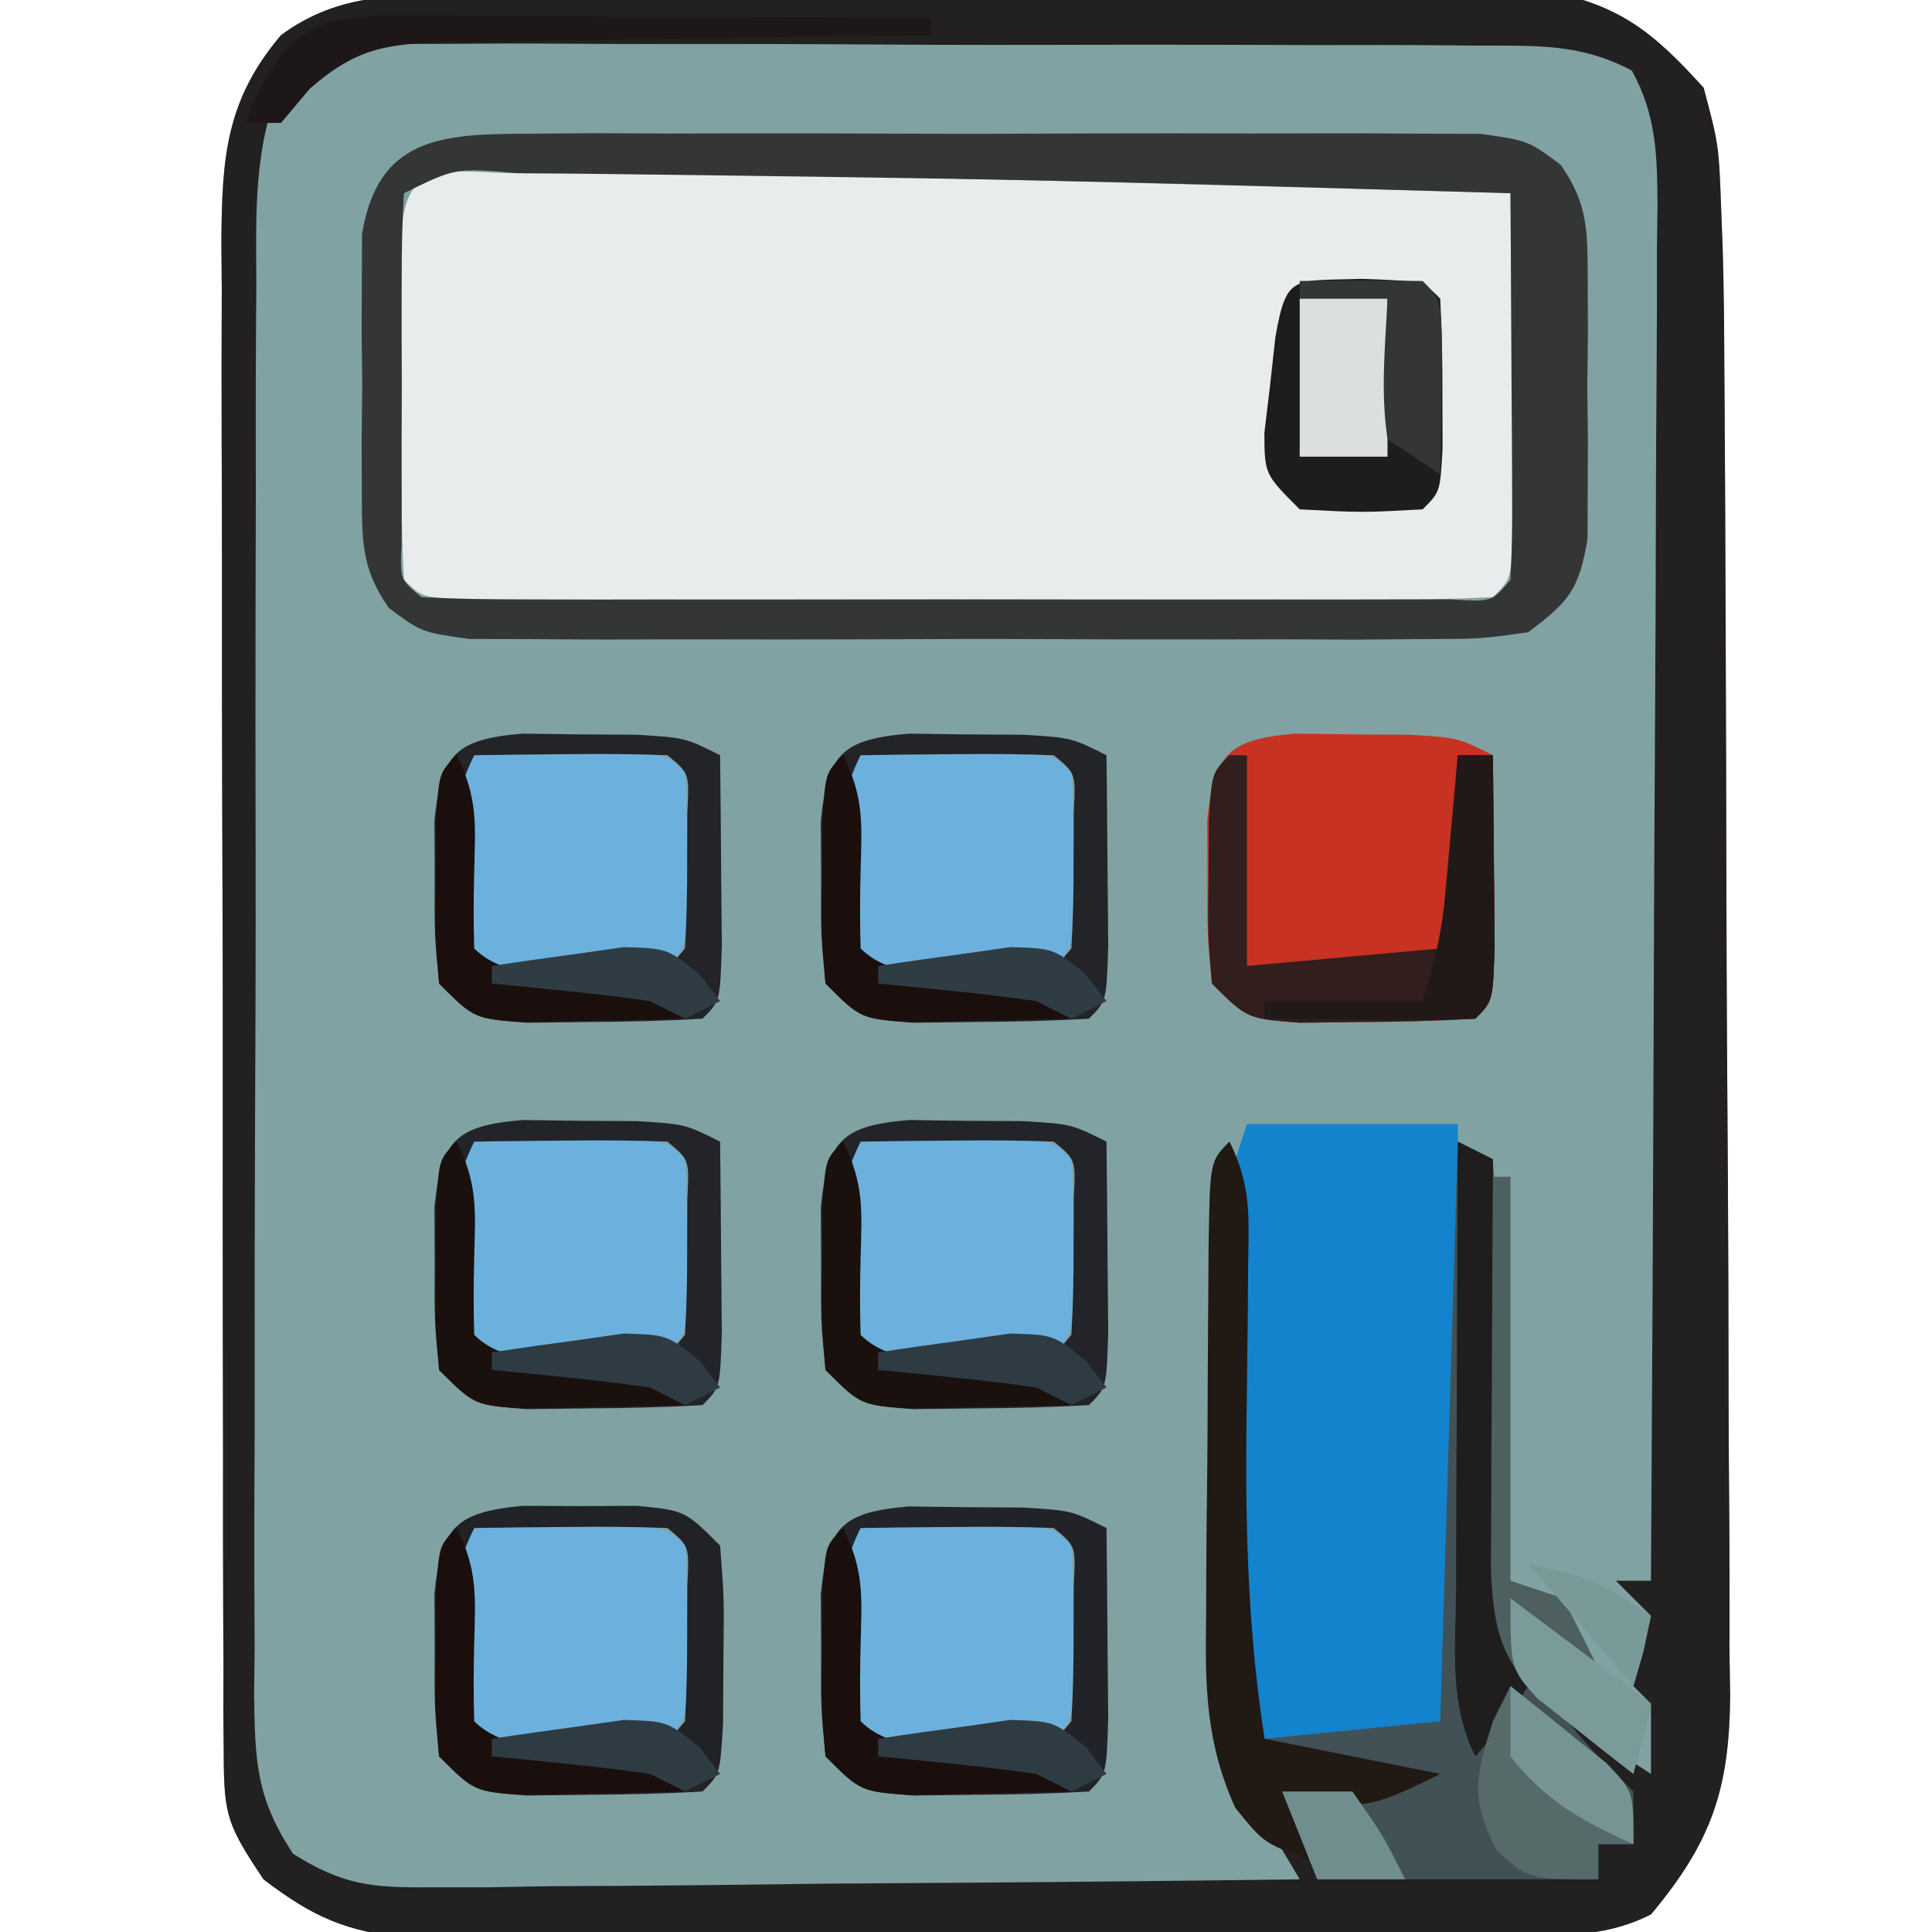<?xml version="1.0" encoding="UTF-8"?>
<svg version="1.1" xmlns="http://www.w3.org/2000/svg" width="110" height="110">
<path d="M0 0 C0.683 -0.008 1.367 -0.017 2.071 -0.025 C4.326 -0.049 6.58 -0.058 8.834 -0.065 C10.406 -0.074 11.978 -0.083 13.55 -0.092 C16.843 -0.109 20.137 -0.116 23.43 -0.119 C27.643 -0.125 31.854 -0.162 36.066 -0.208 C39.313 -0.238 42.559 -0.245 45.805 -0.246 C47.358 -0.25 48.91 -0.262 50.463 -0.283 C52.638 -0.31 54.812 -0.305 56.988 -0.293 C58.224 -0.298 59.46 -0.303 60.733 -0.308 C65.188 0.5 67.104 1.959 70.124 5.306 C70.987 8.553 70.987 8.553 71.124 12.306 C71.15 12.987 71.176 13.668 71.204 14.369 C71.275 16.7 71.293 19.027 71.301 21.359 C71.307 22.238 71.314 23.117 71.32 24.023 C71.34 26.91 71.352 29.798 71.362 32.685 C71.366 33.675 71.37 34.665 71.374 35.685 C71.395 40.918 71.409 46.151 71.419 51.384 C71.43 56.784 71.464 62.182 71.504 67.582 C71.53 71.741 71.538 75.901 71.542 80.061 C71.547 82.052 71.558 84.043 71.577 86.033 C71.601 88.817 71.6 91.599 71.594 94.383 C71.606 95.201 71.619 96.02 71.632 96.863 C71.584 102.126 70.617 105.13 67.124 109.306 C64.205 110.766 61.626 110.45 58.366 110.468 C57.325 110.475 57.325 110.475 56.262 110.483 C53.959 110.497 51.657 110.504 49.354 110.51 C47.755 110.515 46.155 110.521 44.556 110.527 C41.199 110.537 37.842 110.543 34.486 110.547 C30.188 110.552 25.891 110.576 21.593 110.605 C18.288 110.623 14.983 110.628 11.677 110.63 C10.093 110.633 8.509 110.641 6.925 110.654 C4.706 110.671 2.488 110.669 0.269 110.663 C-1.624 110.668 -1.624 110.668 -3.555 110.674 C-7.168 110.274 -9.008 109.499 -11.876 107.306 C-13.9 104.272 -14.127 103.697 -14.137 100.297 C-14.144 99.484 -14.151 98.671 -14.159 97.833 C-14.156 96.945 -14.154 96.056 -14.151 95.141 C-14.156 94.202 -14.161 93.264 -14.167 92.297 C-14.181 89.188 -14.18 86.079 -14.177 82.97 C-14.181 80.812 -14.185 78.653 -14.19 76.495 C-14.198 71.967 -14.197 67.44 -14.192 62.912 C-14.186 57.109 -14.203 51.306 -14.226 45.503 C-14.241 41.044 -14.242 36.585 -14.239 32.126 C-14.239 29.986 -14.245 27.847 -14.255 25.707 C-14.267 22.715 -14.26 19.723 -14.249 16.731 C-14.256 15.846 -14.264 14.962 -14.272 14.051 C-14.232 9.351 -14.049 6.047 -10.876 2.306 C-7.494 -0.183 -4.1 0.035 0 0 Z " fill="#81A2A2" transform="translate(26.876,-0.306)"/>
<path d="M0 0 C0.833 0.005 1.666 0.009 2.524 0.014 C3.838 0.017 3.838 0.017 5.179 0.02 C22.296 0.12 39.414 0.681 56.524 1.139 C56.553 4.784 56.571 8.43 56.587 12.076 C56.595 13.117 56.603 14.158 56.612 15.23 C56.615 16.22 56.619 17.209 56.622 18.229 C56.627 19.145 56.632 20.061 56.638 21.006 C56.524 23.139 56.524 23.139 55.524 24.139 C53.627 24.238 51.726 24.267 49.827 24.268 C48.609 24.271 47.391 24.274 46.136 24.278 C44.797 24.276 43.457 24.274 42.118 24.271 C40.754 24.272 39.39 24.273 38.026 24.274 C35.165 24.276 32.303 24.274 29.442 24.269 C25.766 24.263 22.09 24.267 18.415 24.273 C15.598 24.276 12.78 24.275 9.963 24.272 C8.608 24.272 7.252 24.273 5.896 24.275 C4.005 24.277 2.113 24.273 0.221 24.268 C-1.396 24.267 -1.396 24.267 -3.047 24.266 C-5.476 24.139 -5.476 24.139 -6.476 23.139 C-6.575 21.516 -6.607 19.889 -6.609 18.264 C-6.61 17.279 -6.611 16.294 -6.613 15.279 C-6.609 14.243 -6.605 13.206 -6.601 12.139 C-6.607 10.584 -6.607 10.584 -6.613 8.998 C-6.611 8.013 -6.61 7.028 -6.609 6.014 C-6.608 5.104 -6.606 4.194 -6.605 3.256 C-6.345 -1.01 -3.639 0.01 0 0 Z " fill="#E8ECED" transform="translate(29.476,9.861)"/>
<path d="M0 0 C0.683 -0.008 1.367 -0.017 2.071 -0.025 C4.326 -0.049 6.58 -0.058 8.834 -0.065 C10.406 -0.074 11.978 -0.083 13.55 -0.092 C16.843 -0.109 20.137 -0.116 23.43 -0.119 C27.643 -0.125 31.854 -0.162 36.066 -0.208 C39.313 -0.238 42.559 -0.245 45.805 -0.246 C47.358 -0.25 48.91 -0.262 50.463 -0.283 C52.638 -0.31 54.812 -0.305 56.988 -0.293 C58.224 -0.298 59.46 -0.303 60.733 -0.308 C65.188 0.5 67.104 1.959 70.124 5.306 C70.987 8.553 70.987 8.553 71.124 12.306 C71.15 12.987 71.176 13.668 71.204 14.369 C71.275 16.7 71.293 19.027 71.301 21.359 C71.307 22.238 71.314 23.117 71.32 24.023 C71.34 26.91 71.352 29.798 71.362 32.685 C71.366 33.675 71.37 34.665 71.374 35.685 C71.395 40.918 71.409 46.151 71.419 51.384 C71.43 56.784 71.464 62.182 71.504 67.582 C71.53 71.741 71.538 75.901 71.542 80.061 C71.547 82.052 71.558 84.043 71.577 86.033 C71.601 88.817 71.6 91.599 71.594 94.383 C71.606 95.201 71.619 96.02 71.632 96.863 C71.584 102.126 70.617 105.13 67.124 109.306 C64.205 110.766 61.626 110.45 58.366 110.468 C57.325 110.475 57.325 110.475 56.262 110.483 C53.959 110.497 51.657 110.504 49.354 110.51 C47.755 110.515 46.155 110.521 44.556 110.527 C41.199 110.537 37.842 110.543 34.486 110.547 C30.188 110.552 25.891 110.576 21.593 110.605 C18.288 110.623 14.983 110.628 11.677 110.63 C10.093 110.633 8.509 110.641 6.925 110.654 C4.706 110.671 2.488 110.669 0.269 110.663 C-1.624 110.668 -1.624 110.668 -3.555 110.674 C-7.168 110.274 -9.008 109.499 -11.876 107.306 C-13.9 104.272 -14.127 103.697 -14.137 100.297 C-14.144 99.484 -14.151 98.671 -14.159 97.833 C-14.156 96.945 -14.154 96.056 -14.151 95.141 C-14.156 94.202 -14.161 93.264 -14.167 92.297 C-14.181 89.188 -14.18 86.079 -14.177 82.97 C-14.181 80.812 -14.185 78.653 -14.19 76.495 C-14.198 71.967 -14.197 67.44 -14.192 62.912 C-14.186 57.109 -14.203 51.306 -14.226 45.503 C-14.241 41.044 -14.242 36.585 -14.239 32.126 C-14.239 29.986 -14.245 27.847 -14.255 25.707 C-14.267 22.715 -14.26 19.723 -14.249 16.731 C-14.256 15.846 -14.264 14.962 -14.272 14.051 C-14.232 9.351 -14.049 6.047 -10.876 2.306 C-7.494 -0.183 -4.1 0.035 0 0 Z M-10.788 4.763 C-12.45 8.648 -12.302 12.324 -12.281 16.51 C-12.287 17.44 -12.294 18.371 -12.301 19.329 C-12.32 22.405 -12.316 25.48 -12.31 28.556 C-12.315 30.693 -12.32 32.83 -12.326 34.968 C-12.335 39.446 -12.332 43.925 -12.323 48.404 C-12.311 54.148 -12.331 59.891 -12.36 65.635 C-12.379 70.047 -12.379 74.46 -12.373 78.873 C-12.373 80.991 -12.379 83.109 -12.391 85.227 C-12.406 88.186 -12.395 91.144 -12.378 94.103 C-12.388 94.98 -12.398 95.857 -12.407 96.761 C-12.362 100.528 -12.304 102.661 -10.189 105.853 C-7.354 107.635 -5.711 107.791 -2.374 107.76 C-1.273 107.76 -0.172 107.76 0.962 107.76 C2.736 107.729 2.736 107.729 4.545 107.697 C6.368 107.689 6.368 107.689 8.228 107.68 C12.11 107.657 15.991 107.607 19.874 107.556 C22.505 107.536 25.137 107.518 27.768 107.502 C34.22 107.458 40.672 107.391 47.124 107.306 C46.472 106.206 45.82 105.106 45.148 103.972 C43.368 100.968 42.655 98.926 42.874 95.369 C42.928 94.211 42.928 94.211 42.983 93.029 C43.029 92.461 43.076 91.892 43.124 91.306 C43.619 95.266 43.619 95.266 44.124 99.306 C45.936 99.333 47.748 99.353 49.561 99.369 C50.57 99.38 51.58 99.392 52.62 99.404 C55.064 99.593 55.064 99.593 56.124 98.306 C56.283 95.933 56.383 93.585 56.44 91.209 C56.471 90.145 56.471 90.145 56.503 89.061 C56.568 86.789 56.627 84.516 56.686 82.244 C56.729 80.707 56.773 79.17 56.817 77.633 C56.924 73.857 57.025 70.082 57.124 66.306 C57.153 67.456 57.153 67.456 57.184 68.63 C57.279 72.106 57.389 75.581 57.499 79.056 C57.529 80.263 57.56 81.47 57.592 82.713 C57.631 83.873 57.67 85.033 57.709 86.228 C57.741 87.297 57.772 88.365 57.805 89.466 C58.217 93.138 59.038 95.373 61.85 97.791 C62.477 98.208 63.103 98.626 63.749 99.056 C64.38 99.484 65.012 99.912 65.663 100.353 C66.145 100.668 66.627 100.982 67.124 101.306 C67.124 99.986 67.124 98.666 67.124 97.306 C66.794 96.976 66.464 96.646 66.124 96.306 C66.402 95.347 66.402 95.347 66.686 94.369 C66.83 93.688 66.975 93.008 67.124 92.306 C66.464 91.646 65.804 90.986 65.124 90.306 C65.784 90.306 66.444 90.306 67.124 90.306 C67.193 79.406 67.246 68.506 67.279 57.605 C67.295 52.544 67.316 47.483 67.35 42.421 C67.382 37.539 67.4 32.657 67.408 27.774 C67.414 25.91 67.425 24.045 67.441 22.18 C67.462 19.572 67.466 16.966 67.464 14.358 C67.475 13.583 67.486 12.809 67.497 12.01 C67.48 9.151 67.431 6.868 66.039 4.328 C63.071 2.745 60.477 2.916 57.129 2.902 C56.422 2.895 55.714 2.889 54.985 2.882 C52.646 2.863 50.307 2.867 47.967 2.873 C46.342 2.868 44.717 2.863 43.092 2.857 C39.685 2.848 36.279 2.85 32.873 2.86 C28.505 2.872 24.137 2.852 19.769 2.822 C16.413 2.804 13.057 2.804 9.701 2.81 C8.09 2.81 6.479 2.804 4.868 2.792 C2.618 2.777 0.368 2.788 -1.882 2.805 C-3.163 2.805 -4.445 2.805 -5.765 2.805 C-8.854 3.052 -8.854 3.052 -10.788 4.763 Z " fill="#222020" transform="translate(26.876,-0.306)"/>
<path d="M0 0 C3.96 0 7.92 0 12 0 C12.025 4.824 12.043 9.648 12.055 14.471 C12.06 16.114 12.067 17.756 12.075 19.398 C12.088 21.754 12.093 24.109 12.098 26.465 C12.103 27.203 12.108 27.942 12.113 28.703 C12.113 30.469 12.062 32.235 12 34 C11 35 11 35 8.496 35.098 C7.487 35.086 6.477 35.074 5.438 35.062 C4.426 35.053 3.414 35.044 2.371 35.035 C1.197 35.018 1.197 35.018 0 35 C-1.035 28.206 -1.15 21.553 -1.125 14.688 C-1.129 13.604 -1.133 12.521 -1.137 11.404 C-1.135 10.367 -1.134 9.33 -1.133 8.262 C-1.132 7.323 -1.131 6.384 -1.129 5.417 C-1 3 -1 3 0 0 Z " fill="#1383CD" transform="translate(71,64)"/>
<path d="M0 0 C1.251 -0.009 2.503 -0.019 3.792 -0.029 C5.159 -0.023 6.526 -0.017 7.893 -0.01 C9.294 -0.012 10.695 -0.015 12.096 -0.019 C15.031 -0.023 17.966 -0.017 20.902 -0.003 C24.665 0.014 28.427 0.004 32.19 -0.014 C35.083 -0.024 37.976 -0.021 40.869 -0.013 C42.256 -0.011 43.644 -0.014 45.031 -0.021 C46.97 -0.028 48.909 -0.015 50.848 0 C51.951 0.002 53.055 0.005 54.192 0.007 C56.924 0.388 56.924 0.388 58.779 1.768 C60.372 4.023 60.312 5.644 60.322 8.388 C60.326 9.358 60.33 10.327 60.334 11.326 C60.322 12.336 60.311 13.347 60.299 14.388 C60.31 15.399 60.322 16.409 60.334 17.451 C60.33 18.42 60.326 19.389 60.322 20.388 C60.319 21.275 60.315 22.162 60.312 23.076 C59.829 25.955 59.254 26.655 56.924 28.388 C54.192 28.769 54.192 28.769 50.848 28.776 C48.971 28.791 48.971 28.791 47.056 28.805 C45.689 28.8 44.322 28.794 42.955 28.787 C41.554 28.789 40.153 28.792 38.752 28.795 C35.817 28.8 32.881 28.793 29.946 28.779 C26.183 28.762 22.42 28.772 18.657 28.79 C15.765 28.801 12.872 28.797 9.979 28.79 C8.592 28.788 7.204 28.79 5.817 28.797 C3.878 28.805 1.939 28.791 0 28.776 C-1.103 28.774 -2.207 28.772 -3.344 28.769 C-6.076 28.388 -6.076 28.388 -7.932 27.008 C-9.524 24.754 -9.464 23.132 -9.475 20.388 C-9.478 19.419 -9.482 18.449 -9.486 17.451 C-9.475 16.44 -9.463 15.429 -9.451 14.388 C-9.463 13.378 -9.474 12.367 -9.486 11.326 C-9.482 10.356 -9.479 9.387 -9.475 8.388 C-9.471 7.501 -9.468 6.614 -9.464 5.701 C-8.542 0.206 -4.965 0.011 0 0 Z M-7.076 3.388 C-7.175 5.011 -7.207 6.638 -7.209 8.263 C-7.21 9.248 -7.212 10.233 -7.213 11.248 C-7.209 12.284 -7.205 13.32 -7.201 14.388 C-7.205 15.425 -7.209 16.461 -7.213 17.529 C-7.212 18.514 -7.21 19.498 -7.209 20.513 C-7.208 21.423 -7.207 22.333 -7.206 23.271 C-7.312 25.373 -7.312 25.373 -6.076 26.388 C-4.179 26.487 -2.278 26.516 -0.379 26.518 C0.839 26.521 2.057 26.524 3.312 26.527 C4.651 26.525 5.991 26.523 7.33 26.521 C8.694 26.522 10.058 26.523 11.422 26.524 C14.283 26.525 17.145 26.523 20.006 26.519 C23.682 26.513 27.358 26.516 31.033 26.522 C33.85 26.526 36.668 26.525 39.485 26.522 C40.84 26.521 42.196 26.522 43.552 26.524 C45.443 26.527 47.335 26.522 49.227 26.518 C50.305 26.517 51.383 26.516 52.495 26.515 C54.873 26.663 54.873 26.663 55.924 25.388 C56.011 23.753 56.031 22.115 56.021 20.478 C56.018 19.489 56.015 18.499 56.012 17.48 C56.003 16.439 55.995 15.398 55.986 14.326 C55.982 13.281 55.977 12.236 55.973 11.16 C55.961 8.569 55.944 5.979 55.924 3.388 C28.928 2.605 28.928 2.605 1.924 2.263 C1.091 2.259 0.258 2.254 -0.6 2.25 C-4.133 1.939 -4.133 1.939 -7.076 3.388 Z " fill="#343636" transform="translate(30.076,7.612)"/>
<path d="M0 0 C1.073 0.014 2.145 0.028 3.25 0.043 C4.322 0.049 5.395 0.056 6.5 0.062 C9.25 0.23 9.25 0.23 11.25 1.23 C11.277 3.543 11.296 5.855 11.312 8.168 C11.324 9.456 11.336 10.744 11.348 12.07 C11.25 15.23 11.25 15.23 10.25 16.23 C8.107 16.356 5.959 16.406 3.812 16.418 C2.638 16.432 1.464 16.446 0.254 16.461 C-2.75 16.23 -2.75 16.23 -4.75 14.23 C-5.016 11.48 -5.016 11.48 -5 8.23 C-5.005 7.158 -5.01 6.085 -5.016 4.98 C-4.648 1.174 -3.816 0.32 0 0 Z " fill="#C83222" transform="translate(73.75,41.77)"/>
<path d="M0 0 C0.66 0.33 1.32 0.66 2 1 C2.015 1.756 2.029 2.512 2.044 3.292 C2.119 6.737 2.215 10.181 2.312 13.625 C2.335 14.815 2.358 16.005 2.381 17.23 C2.603 24.458 2.846 29.846 8.188 35.188 C8.786 35.786 9.384 36.384 10 37 C10 37.99 10 38.98 10 40 C9.34 40 8.68 40 8 40 C8 40.66 8 41.32 8 42 C2.667 42 -2.667 42 -8 42 C-8.66 40.35 -9.32 38.7 -10 37 C-8.35 37 -6.7 37 -5 37 C-6.98 36.34 -8.96 35.68 -11 35 C-11 34.67 -11 34.34 -11 34 C-6.05 33.505 -6.05 33.505 -1 33 C-0.67 22.11 -0.34 11.22 0 0 Z " fill="#425155" transform="translate(83,65)"/>
<path d="M0 0 C1.812 -0.027 3.625 -0.046 5.438 -0.062 C6.447 -0.074 7.456 -0.086 8.496 -0.098 C11 0 11 0 12 1 C12.098 2.664 12.13 4.333 12.125 6 C12.128 6.907 12.13 7.815 12.133 8.75 C12 11 12 11 11 12 C9.169 12.099 7.334 12.13 5.5 12.125 C4.5 12.128 3.499 12.13 2.469 12.133 C0 12 0 12 -1 11 C-1.098 9.524 -1.13 8.042 -1.125 6.562 C-1.128 5.759 -1.13 4.956 -1.133 4.129 C-1 2 -1 2 0 0 Z " fill="#6CB1DE" transform="translate(49,87)"/>
<path d="M0 0 C1.812 -0.027 3.625 -0.046 5.438 -0.062 C6.447 -0.074 7.456 -0.086 8.496 -0.098 C11 0 11 0 12 1 C12.098 2.664 12.13 4.333 12.125 6 C12.128 6.907 12.13 7.815 12.133 8.75 C12 11 12 11 11 12 C9.169 12.099 7.334 12.13 5.5 12.125 C4.5 12.128 3.499 12.13 2.469 12.133 C0 12 0 12 -1 11 C-1.098 9.524 -1.13 8.042 -1.125 6.562 C-1.128 5.759 -1.13 4.956 -1.133 4.129 C-1 2 -1 2 0 0 Z " fill="#6CB1DE" transform="translate(27,87)"/>
<path d="M0 0 C1.812 -0.027 3.625 -0.046 5.438 -0.062 C6.447 -0.074 7.456 -0.086 8.496 -0.098 C11 0 11 0 12 1 C12.098 2.664 12.13 4.333 12.125 6 C12.128 6.907 12.13 7.815 12.133 8.75 C12 11 12 11 11 12 C9.169 12.099 7.334 12.13 5.5 12.125 C4.5 12.128 3.499 12.13 2.469 12.133 C0 12 0 12 -1 11 C-1.098 9.524 -1.13 8.042 -1.125 6.562 C-1.128 5.759 -1.13 4.956 -1.133 4.129 C-1 2 -1 2 0 0 Z " fill="#6CB1DE" transform="translate(49,65)"/>
<path d="M0 0 C1.812 -0.027 3.625 -0.046 5.438 -0.062 C6.447 -0.074 7.456 -0.086 8.496 -0.098 C11 0 11 0 12 1 C12.098 2.664 12.13 4.333 12.125 6 C12.128 6.907 12.13 7.815 12.133 8.75 C12 11 12 11 11 12 C9.169 12.099 7.334 12.13 5.5 12.125 C4.5 12.128 3.499 12.13 2.469 12.133 C0 12 0 12 -1 11 C-1.098 9.524 -1.13 8.042 -1.125 6.562 C-1.128 5.759 -1.13 4.956 -1.133 4.129 C-1 2 -1 2 0 0 Z " fill="#6CB1DE" transform="translate(27,65)"/>
<path d="M0 0 C1.812 -0.027 3.625 -0.046 5.438 -0.062 C6.447 -0.074 7.456 -0.086 8.496 -0.098 C11 0 11 0 12 1 C12.098 2.664 12.13 4.333 12.125 6 C12.128 6.907 12.13 7.815 12.133 8.75 C12 11 12 11 11 12 C9.169 12.099 7.334 12.13 5.5 12.125 C4.5 12.128 3.499 12.13 2.469 12.133 C0 12 0 12 -1 11 C-1.098 9.524 -1.13 8.042 -1.125 6.562 C-1.128 5.759 -1.13 4.956 -1.133 4.129 C-1 2 -1 2 0 0 Z " fill="#6CB1DE" transform="translate(49,43)"/>
<path d="M0 0 C1.812 -0.027 3.625 -0.046 5.438 -0.062 C6.447 -0.074 7.456 -0.086 8.496 -0.098 C11 0 11 0 12 1 C12.098 2.664 12.13 4.333 12.125 6 C12.128 6.907 12.13 7.815 12.133 8.75 C12 11 12 11 11 12 C9.169 12.099 7.334 12.13 5.5 12.125 C4.5 12.128 3.499 12.13 2.469 12.133 C0 12 0 12 -1 11 C-1.098 9.524 -1.13 8.042 -1.125 6.562 C-1.128 5.759 -1.13 4.956 -1.133 4.129 C-1 2 -1 2 0 0 Z " fill="#6CB1DE" transform="translate(27,43)"/>
<path d="M0 0 C3.5 0.125 3.5 0.125 4.5 1.125 C4.599 2.956 4.63 4.791 4.625 6.625 C4.628 7.625 4.63 8.626 4.633 9.656 C4.5 12.125 4.5 12.125 3.5 13.125 C0.062 13.312 0.062 13.312 -3.5 13.125 C-5.5 11.125 -5.5 11.125 -5.512 8.777 C-5.405 7.881 -5.298 6.986 -5.188 6.062 C-5.088 5.164 -4.989 4.266 -4.887 3.34 C-4.252 -0.296 -3.904 0.139 0 0 Z " fill="#1D1D1D" transform="translate(77.5,15.875)"/>
<path d="M0 0 C1.073 0.014 2.145 0.028 3.25 0.043 C4.322 0.049 5.395 0.056 6.5 0.062 C9.25 0.23 9.25 0.23 11.25 1.23 C11.277 3.543 11.296 5.855 11.312 8.168 C11.324 9.456 11.336 10.744 11.348 12.07 C11.25 15.23 11.25 15.23 10.25 16.23 C8.107 16.356 5.959 16.406 3.812 16.418 C2.638 16.432 1.464 16.446 0.254 16.461 C-2.75 16.23 -2.75 16.23 -4.75 14.23 C-5.016 11.48 -5.016 11.48 -5 8.23 C-5.005 7.158 -5.01 6.085 -5.016 4.98 C-4.648 1.174 -3.816 0.32 0 0 Z M-2.75 1.23 C-3.94 3.61 -3.883 5.145 -3.875 7.793 C-3.878 8.599 -3.88 9.404 -3.883 10.234 C-3.97 12.23 -3.97 12.23 -2.75 13.23 C-0.919 13.329 0.916 13.36 2.75 13.355 C4.25 13.359 4.25 13.359 5.781 13.363 C8.194 13.509 8.194 13.509 9.25 12.23 C9.348 10.566 9.38 8.898 9.375 7.23 C9.378 6.323 9.38 5.415 9.383 4.48 C9.502 2.261 9.502 2.261 8.25 1.23 C6.397 1.158 4.542 1.147 2.688 1.168 C1.676 1.177 0.664 1.186 -0.379 1.195 C-1.161 1.207 -1.944 1.219 -2.75 1.23 Z " fill="#222328" transform="translate(51.75,85.77)"/>
<path d="M0 0 C1.073 0.014 2.145 0.028 3.25 0.043 C4.322 0.049 5.395 0.056 6.5 0.062 C9.25 0.23 9.25 0.23 11.25 1.23 C11.277 3.543 11.296 5.855 11.312 8.168 C11.324 9.456 11.336 10.744 11.348 12.07 C11.25 15.23 11.25 15.23 10.25 16.23 C8.107 16.356 5.959 16.406 3.812 16.418 C2.638 16.432 1.464 16.446 0.254 16.461 C-2.75 16.23 -2.75 16.23 -4.75 14.23 C-5.016 11.48 -5.016 11.48 -5 8.23 C-5.005 7.158 -5.01 6.085 -5.016 4.98 C-4.648 1.174 -3.816 0.32 0 0 Z M-2.75 1.23 C-3.94 3.61 -3.883 5.145 -3.875 7.793 C-3.878 8.599 -3.88 9.404 -3.883 10.234 C-3.97 12.23 -3.97 12.23 -2.75 13.23 C-0.919 13.329 0.916 13.36 2.75 13.355 C4.25 13.359 4.25 13.359 5.781 13.363 C8.194 13.509 8.194 13.509 9.25 12.23 C9.348 10.566 9.38 8.898 9.375 7.23 C9.378 6.323 9.38 5.415 9.383 4.48 C9.502 2.261 9.502 2.261 8.25 1.23 C6.397 1.158 4.542 1.147 2.688 1.168 C1.676 1.177 0.664 1.186 -0.379 1.195 C-1.161 1.207 -1.944 1.219 -2.75 1.23 Z " fill="#222429" transform="translate(51.75,63.77)"/>
<path d="M0 0 C1.073 0.014 2.145 0.028 3.25 0.043 C4.322 0.049 5.395 0.056 6.5 0.062 C9.25 0.23 9.25 0.23 11.25 1.23 C11.277 3.543 11.296 5.855 11.312 8.168 C11.324 9.456 11.336 10.744 11.348 12.07 C11.25 15.23 11.25 15.23 10.25 16.23 C8.107 16.356 5.959 16.406 3.812 16.418 C2.638 16.432 1.464 16.446 0.254 16.461 C-2.75 16.23 -2.75 16.23 -4.75 14.23 C-5.016 11.48 -5.016 11.48 -5 8.23 C-5.005 7.158 -5.01 6.085 -5.016 4.98 C-4.648 1.174 -3.816 0.32 0 0 Z M-2.75 1.23 C-3.94 3.61 -3.883 5.145 -3.875 7.793 C-3.878 8.599 -3.88 9.404 -3.883 10.234 C-3.97 12.23 -3.97 12.23 -2.75 13.23 C-0.919 13.329 0.916 13.36 2.75 13.355 C4.25 13.359 4.25 13.359 5.781 13.363 C8.194 13.509 8.194 13.509 9.25 12.23 C9.348 10.566 9.38 8.898 9.375 7.23 C9.378 6.323 9.38 5.415 9.383 4.48 C9.502 2.261 9.502 2.261 8.25 1.23 C6.397 1.158 4.542 1.147 2.688 1.168 C1.676 1.177 0.664 1.186 -0.379 1.195 C-1.161 1.207 -1.944 1.219 -2.75 1.23 Z " fill="#222429" transform="translate(29.75,63.77)"/>
<path d="M0 0 C1.073 0.014 2.145 0.028 3.25 0.043 C4.322 0.049 5.395 0.056 6.5 0.062 C9.25 0.23 9.25 0.23 11.25 1.23 C11.277 3.543 11.296 5.855 11.312 8.168 C11.324 9.456 11.336 10.744 11.348 12.07 C11.25 15.23 11.25 15.23 10.25 16.23 C8.107 16.356 5.959 16.406 3.812 16.418 C2.638 16.432 1.464 16.446 0.254 16.461 C-2.75 16.23 -2.75 16.23 -4.75 14.23 C-5.016 11.48 -5.016 11.48 -5 8.23 C-5.005 7.158 -5.01 6.085 -5.016 4.98 C-4.648 1.174 -3.816 0.32 0 0 Z M-2.75 1.23 C-3.94 3.61 -3.883 5.145 -3.875 7.793 C-3.878 8.599 -3.88 9.404 -3.883 10.234 C-3.97 12.23 -3.97 12.23 -2.75 13.23 C-0.919 13.329 0.916 13.36 2.75 13.355 C4.25 13.359 4.25 13.359 5.781 13.363 C8.194 13.509 8.194 13.509 9.25 12.23 C9.348 10.566 9.38 8.898 9.375 7.23 C9.378 6.323 9.38 5.415 9.383 4.48 C9.502 2.261 9.502 2.261 8.25 1.23 C6.397 1.158 4.542 1.147 2.688 1.168 C1.676 1.177 0.664 1.186 -0.379 1.195 C-1.161 1.207 -1.944 1.219 -2.75 1.23 Z " fill="#222428" transform="translate(51.75,41.77)"/>
<path d="M0 0 C1.073 0.014 2.145 0.028 3.25 0.043 C4.322 0.049 5.395 0.056 6.5 0.062 C9.25 0.23 9.25 0.23 11.25 1.23 C11.277 3.543 11.296 5.855 11.312 8.168 C11.324 9.456 11.336 10.744 11.348 12.07 C11.25 15.23 11.25 15.23 10.25 16.23 C8.107 16.356 5.959 16.406 3.812 16.418 C2.638 16.432 1.464 16.446 0.254 16.461 C-2.75 16.23 -2.75 16.23 -4.75 14.23 C-5.016 11.48 -5.016 11.48 -5 8.23 C-5.005 7.158 -5.01 6.085 -5.016 4.98 C-4.648 1.174 -3.816 0.32 0 0 Z M-2.75 1.23 C-3.94 3.61 -3.883 5.145 -3.875 7.793 C-3.878 8.599 -3.88 9.404 -3.883 10.234 C-3.97 12.23 -3.97 12.23 -2.75 13.23 C-0.919 13.329 0.916 13.36 2.75 13.355 C4.25 13.359 4.25 13.359 5.781 13.363 C8.194 13.509 8.194 13.509 9.25 12.23 C9.348 10.566 9.38 8.898 9.375 7.23 C9.378 6.323 9.38 5.415 9.383 4.48 C9.502 2.261 9.502 2.261 8.25 1.23 C6.397 1.158 4.542 1.147 2.688 1.168 C1.676 1.177 0.664 1.186 -0.379 1.195 C-1.161 1.207 -1.944 1.219 -2.75 1.23 Z " fill="#222428" transform="translate(29.75,41.77)"/>
<path d="M0 0 C1.073 0.005 2.145 0.01 3.25 0.016 C4.859 0.008 4.859 0.008 6.5 0 C9.25 0.266 9.25 0.266 11.25 2.266 C11.48 5.27 11.48 5.27 11.438 8.828 C11.431 10.005 11.425 11.182 11.418 12.395 C11.25 15.266 11.25 15.266 10.25 16.266 C8.107 16.391 5.959 16.441 3.812 16.453 C2.638 16.467 1.464 16.481 0.254 16.496 C-2.75 16.266 -2.75 16.266 -4.75 14.266 C-5.016 11.516 -5.016 11.516 -5 8.266 C-5.005 7.193 -5.01 6.121 -5.016 5.016 C-4.648 1.209 -3.807 0.368 0 0 Z M-2.75 1.266 C-3.94 3.645 -3.883 5.18 -3.875 7.828 C-3.878 8.634 -3.88 9.439 -3.883 10.27 C-3.97 12.265 -3.97 12.265 -2.75 13.266 C-0.919 13.364 0.916 13.395 2.75 13.391 C4.25 13.394 4.25 13.394 5.781 13.398 C8.194 13.544 8.194 13.544 9.25 12.266 C9.348 10.601 9.38 8.933 9.375 7.266 C9.378 6.358 9.38 5.451 9.383 4.516 C9.502 2.296 9.502 2.296 8.25 1.266 C6.397 1.193 4.542 1.182 2.688 1.203 C1.676 1.212 0.664 1.221 -0.379 1.23 C-1.161 1.242 -1.944 1.254 -2.75 1.266 Z " fill="#212226" transform="translate(29.75,85.734)"/>
<path d="M0 0 C0.33 0 0.66 0 1 0 C1 3.96 1 7.92 1 12 C6.445 11.505 6.445 11.505 12 11 C12.33 7.37 12.66 3.74 13 0 C13.66 0 14.32 0 15 0 C15.027 2.312 15.046 4.625 15.062 6.938 C15.074 8.225 15.086 9.513 15.098 10.84 C15 14 15 14 14 15 C11.857 15.125 9.709 15.176 7.562 15.188 C6.388 15.202 5.214 15.216 4.004 15.23 C1 15 1 15 -1 13 C-1.23 10.215 -1.23 10.215 -1.188 6.938 C-1.181 5.853 -1.175 4.769 -1.168 3.652 C-1 1 -1 1 0 0 Z " fill="#311E1D" transform="translate(70,43)"/>
<path d="M0 0 C0.99 0.495 0.99 0.495 2 1 C2.038 2.15 2.038 2.15 2.076 3.323 C2.192 6.799 2.315 10.274 2.438 13.75 C2.477 14.957 2.516 16.163 2.557 17.406 C2.599 18.566 2.64 19.727 2.684 20.922 C2.72 21.99 2.757 23.058 2.795 24.159 C2.903 26.928 2.903 26.928 3.61 29.239 C3.738 29.82 3.867 30.401 4 31 C2.562 33.25 2.562 33.25 1 35 C-0.506 31.988 -0.122 28.887 -0.098 25.586 C-0.096 24.856 -0.095 24.127 -0.093 23.375 C-0.088 21.042 -0.075 18.708 -0.062 16.375 C-0.057 14.794 -0.053 13.214 -0.049 11.633 C-0.038 7.755 -0.021 3.878 0 0 Z " fill="#1F1D1E" transform="translate(83,65)"/>
<path d="M0 0 C1.275 2.55 1.098 4.313 1.062 7.164 C1.055 8.204 1.047 9.245 1.039 10.316 C1.013 12.499 0.987 14.681 0.961 16.863 C0.918 22.686 1.108 28.243 2 34 C5.3 34.66 8.6 35.32 12 36 C7.821 38.09 7.196 38.166 3 37 C3.66 38.32 4.32 39.64 5 41 C2 40 2 40 0.333 37.931 C-1.334 34.267 -1.396 31.053 -1.328 27.109 C-1.326 26.364 -1.324 25.619 -1.322 24.851 C-1.316 23.285 -1.302 21.718 -1.281 20.151 C-1.25 17.744 -1.24 15.337 -1.234 12.93 C-1.225 11.406 -1.215 9.883 -1.203 8.359 C-1.197 7.275 -1.197 7.275 -1.19 6.169 C-1.117 1.117 -1.117 1.117 0 0 Z " fill="#201914" transform="translate(70,65)"/>
<path d="M0 0 C1.175 0.927 2.34 1.867 3.5 2.812 C4.15 3.335 4.799 3.857 5.469 4.395 C7 6 7 6 7 9 C6.34 9 5.68 9 5 9 C5 9.66 5 10.32 5 11 C1 11 1 11 -0.812 9.312 C-2.315 6.387 -1.974 5.084 -1 2 C-0.67 1.34 -0.34 0.68 0 0 Z " fill="#566A6A" transform="translate(86,96)"/>
<path d="M0 0 C0.33 0 0.66 0 1 0 C1 7.59 1 15.18 1 23 C1.99 23.33 2.98 23.66 4 24 C4.684 25.325 5.35 26.659 6 28 C6.99 28.66 7.98 29.32 9 30 C8.67 31.32 8.34 32.64 8 34 C6.848 33.07 5.703 32.131 4.562 31.188 C3.924 30.665 3.286 30.143 2.629 29.605 C0.356 27.366 0.022 25.502 -0.114 22.365 C-0.108 21.333 -0.103 20.301 -0.098 19.238 C-0.094 18.12 -0.091 17.002 -0.088 15.85 C-0.08 14.682 -0.071 13.515 -0.062 12.312 C-0.056 10.544 -0.056 10.544 -0.049 8.74 C-0.037 5.827 -0.021 2.913 0 0 Z " fill="#4D5F5F" transform="translate(85,67)"/>
<path d="M0 0 C0.774 0.001 1.548 0.003 2.346 0.004 C4.822 0.01 7.297 0.022 9.773 0.035 C11.451 0.04 13.128 0.045 14.805 0.049 C18.919 0.06 23.034 0.077 27.148 0.098 C27.148 0.428 27.148 0.758 27.148 1.098 C25.68 1.112 25.68 1.112 24.183 1.126 C20.544 1.166 16.907 1.232 13.269 1.305 C11.696 1.333 10.123 1.355 8.549 1.369 C6.285 1.39 4.022 1.437 1.758 1.488 C1.057 1.49 0.355 1.491 -0.367 1.492 C-3.851 1.596 -5.527 1.816 -8.202 4.136 C-8.746 4.783 -9.291 5.431 -9.852 6.098 C-10.512 6.098 -11.172 6.098 -11.852 6.098 C-9.435 -0.634 -6.647 -0.045 0 0 Z " fill="#1D1717" transform="translate(25.852,0.902)"/>
<path d="M0 0 C0.66 0 1.32 0 2 0 C2.027 2.312 2.046 4.625 2.062 6.938 C2.074 8.225 2.086 9.513 2.098 10.84 C2 14 2 14 1 15 C-1.02 15.072 -3.042 15.084 -5.062 15.062 C-6.167 15.053 -7.272 15.044 -8.41 15.035 C-9.692 15.018 -9.692 15.018 -11 15 C-11 14.67 -11 14.34 -11 14 C-8.03 14 -5.06 14 -2 14 C-0.997 10.992 -0.697 8.462 -0.438 5.312 C-0.354 4.319 -0.27 3.325 -0.184 2.301 C-0.123 1.542 -0.062 0.782 0 0 Z " fill="#201918" transform="translate(83,43)"/>
<path d="M0 0 C1.65 0 3.3 0 5 0 C5 2.97 5 5.94 5 9 C3.35 9 1.7 9 0 9 C0 6.03 0 3.06 0 0 Z " fill="#DBDFE0" transform="translate(74,17)"/>
<path d="M0 0 C1.202 2.405 1.069 3.891 1 6.562 C0.962 8.041 0.954 9.522 1 11 C2.904 12.904 6.285 12.426 8.871 12.621 C11 13 11 13 13 15 C11.042 15.054 9.084 15.093 7.125 15.125 C6.034 15.148 4.944 15.171 3.82 15.195 C1 15 1 15 -1 13 C-1.23 10.215 -1.23 10.215 -1.188 6.938 C-1.181 5.853 -1.175 4.769 -1.168 3.652 C-1 1 -1 1 0 0 Z " fill="#1A0F0D" transform="translate(48,87)"/>
<path d="M0 0 C1.202 2.405 1.069 3.891 1 6.562 C0.962 8.041 0.954 9.522 1 11 C2.904 12.904 6.285 12.426 8.871 12.621 C11 13 11 13 13 15 C11.042 15.054 9.084 15.093 7.125 15.125 C6.034 15.148 4.944 15.171 3.82 15.195 C1 15 1 15 -1 13 C-1.23 10.215 -1.23 10.215 -1.188 6.938 C-1.181 5.853 -1.175 4.769 -1.168 3.652 C-1 1 -1 1 0 0 Z " fill="#1A0F0D" transform="translate(26,87)"/>
<path d="M0 0 C1.202 2.405 1.069 3.891 1 6.562 C0.962 8.041 0.954 9.522 1 11 C2.904 12.904 6.285 12.426 8.871 12.621 C11 13 11 13 13 15 C11.042 15.054 9.084 15.093 7.125 15.125 C6.034 15.148 4.944 15.171 3.82 15.195 C1 15 1 15 -1 13 C-1.23 10.215 -1.23 10.215 -1.188 6.938 C-1.181 5.853 -1.175 4.769 -1.168 3.652 C-1 1 -1 1 0 0 Z " fill="#1A100D" transform="translate(48,65)"/>
<path d="M0 0 C1.202 2.405 1.069 3.891 1 6.562 C0.962 8.041 0.954 9.522 1 11 C2.904 12.904 6.285 12.426 8.871 12.621 C11 13 11 13 13 15 C11.042 15.054 9.084 15.093 7.125 15.125 C6.034 15.148 4.944 15.171 3.82 15.195 C1 15 1 15 -1 13 C-1.23 10.215 -1.23 10.215 -1.188 6.938 C-1.181 5.853 -1.175 4.769 -1.168 3.652 C-1 1 -1 1 0 0 Z " fill="#1A100D" transform="translate(26,65)"/>
<path d="M0 0 C1.202 2.405 1.069 3.891 1 6.562 C0.962 8.041 0.954 9.522 1 11 C2.904 12.904 6.285 12.426 8.871 12.621 C11 13 11 13 13 15 C11.042 15.054 9.084 15.093 7.125 15.125 C6.034 15.148 4.944 15.171 3.82 15.195 C1 15 1 15 -1 13 C-1.23 10.215 -1.23 10.215 -1.188 6.938 C-1.181 5.853 -1.175 4.769 -1.168 3.652 C-1 1 -1 1 0 0 Z " fill="#1A0F0D" transform="translate(48,43)"/>
<path d="M0 0 C1.202 2.405 1.069 3.891 1 6.562 C0.962 8.041 0.954 9.522 1 11 C2.904 12.904 6.285 12.426 8.871 12.621 C11 13 11 13 13 15 C11.042 15.054 9.084 15.093 7.125 15.125 C6.034 15.148 4.944 15.171 3.82 15.195 C1 15 1 15 -1 13 C-1.23 10.215 -1.23 10.215 -1.188 6.938 C-1.181 5.853 -1.175 4.769 -1.168 3.652 C-1 1 -1 1 0 0 Z " fill="#1A0F0D" transform="translate(26,43)"/>
<path d="M0 0 C2.333 -0.042 4.667 -0.041 7 0 C8 1 8 1 8.098 3.285 C8.086 4.202 8.074 5.118 8.062 6.062 C8.053 6.982 8.044 7.901 8.035 8.848 C8.024 9.558 8.012 10.268 8 11 C7.01 10.34 6.02 9.68 5 9 C4.592 6.288 4.867 3.756 5 1 C3.35 1 1.7 1 0 1 C0 0.67 0 0.34 0 0 Z " fill="#343535" transform="translate(74,16)"/>
<path d="M0 0 C1.175 0.927 2.34 1.867 3.5 2.812 C4.15 3.335 4.799 3.857 5.469 4.395 C7 6 7 6 7 9 C4.14 7.718 1.93 6.508 0 4 C0 2.68 0 1.36 0 0 Z " fill="#769494" transform="translate(86,96)"/>
<path d="M0 0 C2.64 1.98 5.28 3.96 8 6 C7.67 7.32 7.34 8.64 7 10 C5.822 9.098 4.658 8.178 3.5 7.25 C2.85 6.74 2.201 6.229 1.531 5.703 C0 4 0 4 0 0 Z " fill="#7B9B9B" transform="translate(86,91)"/>
<path d="M0 0 C1.32 0 2.64 0 4 0 C5.75 2.5 5.75 2.5 7 5 C5.35 5 3.7 5 2 5 C1.34 3.35 0.68 1.7 0 0 Z " fill="#718E8E" transform="translate(73,102)"/>
<path d="M0 0 C4 1 4 1 7 3 C6.67 4.32 6.34 5.64 6 7 C4.02 4.69 2.04 2.38 0 0 Z " fill="#7A9999" transform="translate(87,89)"/>
<path d="M0 0 C0.582 0.752 0.582 0.752 1.176 1.52 C0.186 2.015 0.186 2.015 -0.824 2.52 C-1.484 2.19 -2.144 1.86 -2.824 1.52 C-4.361 1.295 -5.904 1.112 -7.449 0.957 C-8.266 0.873 -9.084 0.789 -9.926 0.703 C-10.552 0.643 -11.179 0.582 -11.824 0.52 C-11.824 0.19 -11.824 -0.14 -11.824 -0.48 C-10.223 -0.73 -8.618 -0.954 -7.012 -1.168 C-6.118 -1.296 -5.225 -1.423 -4.305 -1.555 C-1.824 -1.48 -1.824 -1.48 0 0 Z " fill="#2F3B43" transform="translate(61.824,99.48)"/>
<path d="M0 0 C0.582 0.752 0.582 0.752 1.176 1.52 C0.186 2.015 0.186 2.015 -0.824 2.52 C-1.484 2.19 -2.144 1.86 -2.824 1.52 C-4.361 1.295 -5.904 1.112 -7.449 0.957 C-8.266 0.873 -9.084 0.789 -9.926 0.703 C-10.552 0.643 -11.179 0.582 -11.824 0.52 C-11.824 0.19 -11.824 -0.14 -11.824 -0.48 C-10.223 -0.73 -8.618 -0.954 -7.012 -1.168 C-6.118 -1.296 -5.225 -1.423 -4.305 -1.555 C-1.824 -1.48 -1.824 -1.48 0 0 Z " fill="#2F3B43" transform="translate(39.824,99.48)"/>
<path d="M0 0 C0.582 0.752 0.582 0.752 1.176 1.52 C0.186 2.015 0.186 2.015 -0.824 2.52 C-1.484 2.19 -2.144 1.86 -2.824 1.52 C-4.361 1.295 -5.904 1.112 -7.449 0.957 C-8.266 0.873 -9.084 0.789 -9.926 0.703 C-10.552 0.643 -11.179 0.582 -11.824 0.52 C-11.824 0.19 -11.824 -0.14 -11.824 -0.48 C-10.223 -0.73 -8.618 -0.954 -7.012 -1.168 C-6.118 -1.296 -5.225 -1.423 -4.305 -1.555 C-1.824 -1.48 -1.824 -1.48 0 0 Z " fill="#2F3B43" transform="translate(61.824,77.48)"/>
<path d="M0 0 C0.582 0.752 0.582 0.752 1.176 1.52 C0.186 2.015 0.186 2.015 -0.824 2.52 C-1.484 2.19 -2.144 1.86 -2.824 1.52 C-4.361 1.295 -5.904 1.112 -7.449 0.957 C-8.266 0.873 -9.084 0.789 -9.926 0.703 C-10.552 0.643 -11.179 0.582 -11.824 0.52 C-11.824 0.19 -11.824 -0.14 -11.824 -0.48 C-10.223 -0.73 -8.618 -0.954 -7.012 -1.168 C-6.118 -1.296 -5.225 -1.423 -4.305 -1.555 C-1.824 -1.48 -1.824 -1.48 0 0 Z " fill="#2F3B43" transform="translate(39.824,77.48)"/>
<path d="M0 0 C0.582 0.752 0.582 0.752 1.176 1.52 C0.186 2.015 0.186 2.015 -0.824 2.52 C-1.484 2.19 -2.144 1.86 -2.824 1.52 C-4.361 1.295 -5.904 1.112 -7.449 0.957 C-8.266 0.873 -9.084 0.789 -9.926 0.703 C-10.552 0.643 -11.179 0.582 -11.824 0.52 C-11.824 0.19 -11.824 -0.14 -11.824 -0.48 C-10.223 -0.73 -8.618 -0.954 -7.012 -1.168 C-6.118 -1.296 -5.225 -1.423 -4.305 -1.555 C-1.824 -1.48 -1.824 -1.48 0 0 Z " fill="#2F3C44" transform="translate(61.824,55.48)"/>
<path d="M0 0 C0.582 0.752 0.582 0.752 1.176 1.52 C0.186 2.015 0.186 2.015 -0.824 2.52 C-1.484 2.19 -2.144 1.86 -2.824 1.52 C-4.361 1.295 -5.904 1.112 -7.449 0.957 C-8.266 0.873 -9.084 0.789 -9.926 0.703 C-10.552 0.643 -11.179 0.582 -11.824 0.52 C-11.824 0.19 -11.824 -0.14 -11.824 -0.48 C-10.223 -0.73 -8.618 -0.954 -7.012 -1.168 C-6.118 -1.296 -5.225 -1.423 -4.305 -1.555 C-1.824 -1.48 -1.824 -1.48 0 0 Z " fill="#2F3C44" transform="translate(39.824,55.48)"/>
</svg>
